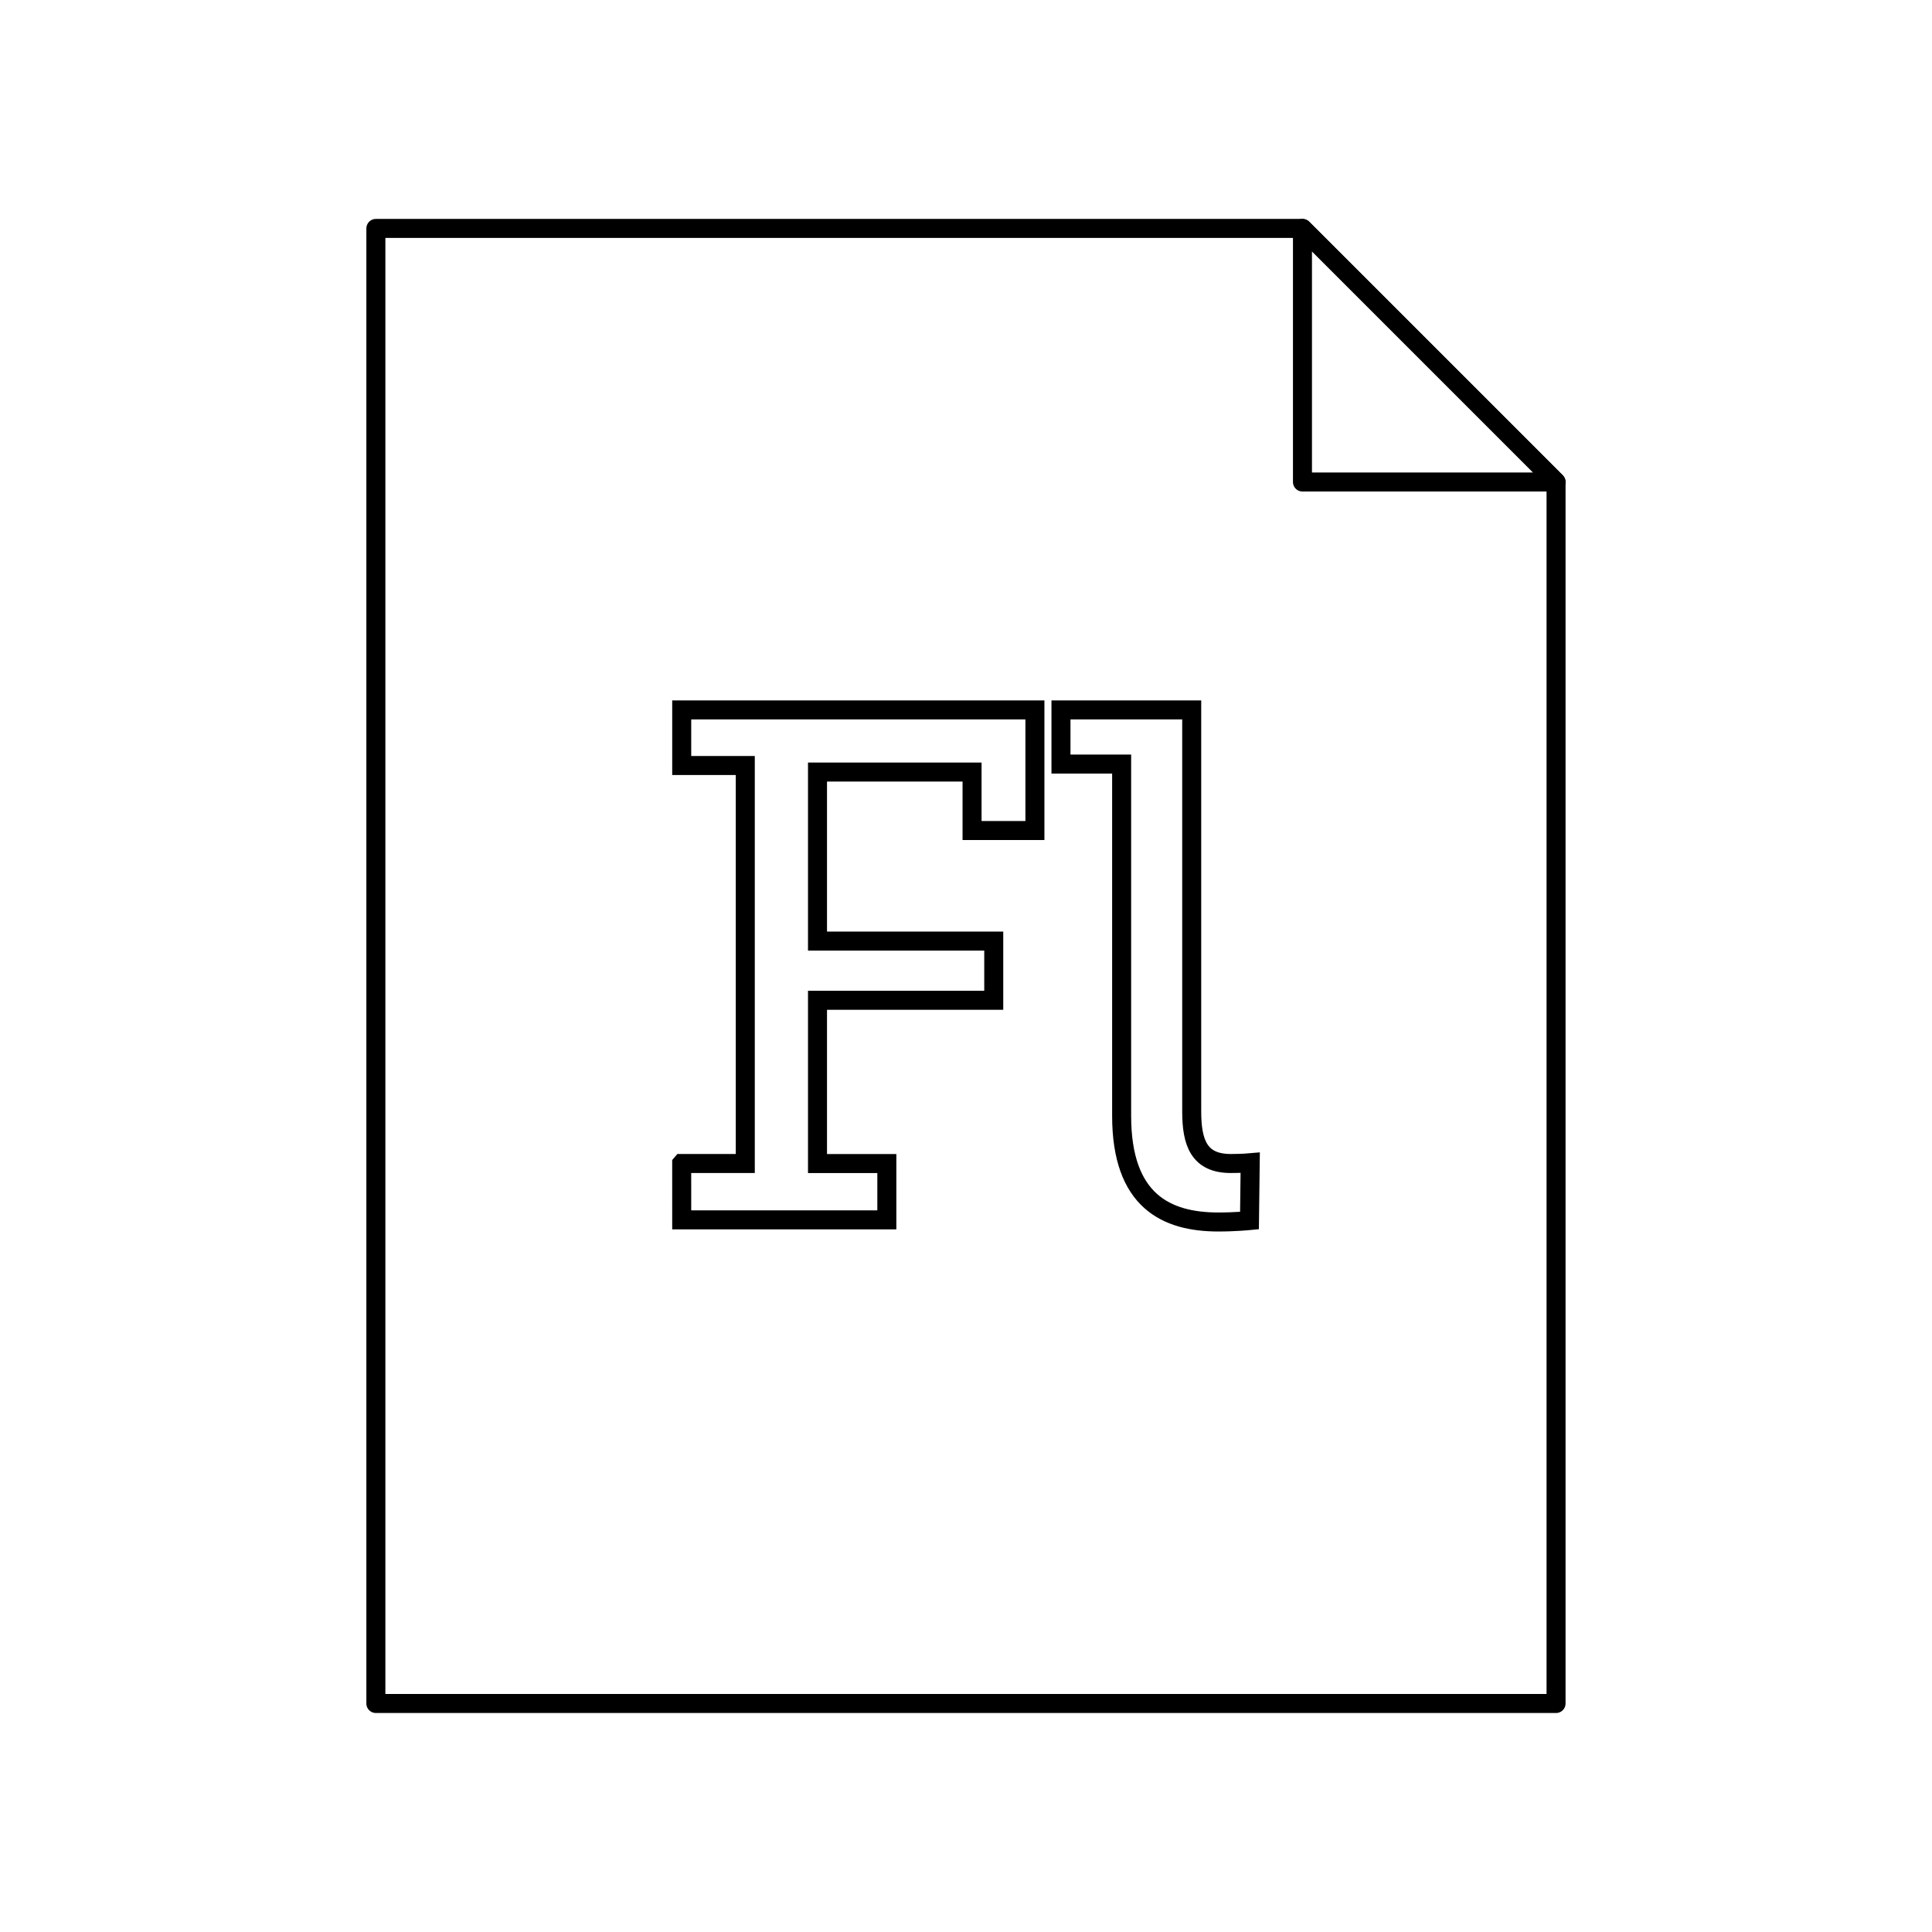 <?xml version="1.0" encoding="UTF-8"?>
<!-- Uploaded to: SVG Repo, www.svgrepo.com, Generator: SVG Repo Mixer Tools -->
<svg width="800px" height="800px" version="1.1" viewBox="144 144 512 512" xmlns="http://www.w3.org/2000/svg">
 <g fill="none" stroke="#000000" stroke-miterlimit="10">
  <path transform="matrix(5.038 0 0 5.038 148.09 148.09)" d="m18.96 11.204v77.592h62.08v-64.253l-13.339-13.339z" stroke-linejoin="round"/>
  <path transform="matrix(5.038 0 0 5.038 148.09 148.09)" d="m67.701 11.204 13.339 13.339h-13.339z" stroke-linejoin="round"/>
  <path transform="matrix(5.038 0 0 5.038 148.09 148.09)" d="m35.048 60.392h3.344v-20.935h-3.344v-2.926h18.579v6.345h-3.306v-3.077l-8.13 7.75e-4v8.891h9.271v3.115h-9.271v8.587h3.647v2.964h-10.79l-7.76e-4 -2.964z"/>
  <path transform="matrix(5.038 0 0 5.038 148.09 148.09)" d="m58.189 39.381h-3.191v-2.85h6.877v21.125c0 1.634 0.38 2.735 2.052 2.735 0.607 0 1.025-0.038 1.025-0.038l-0.038 3.04s-0.76 0.075-1.634 0.075c-2.735 0-5.091-1.102-5.091-5.585z"/>
 </g>
</svg>